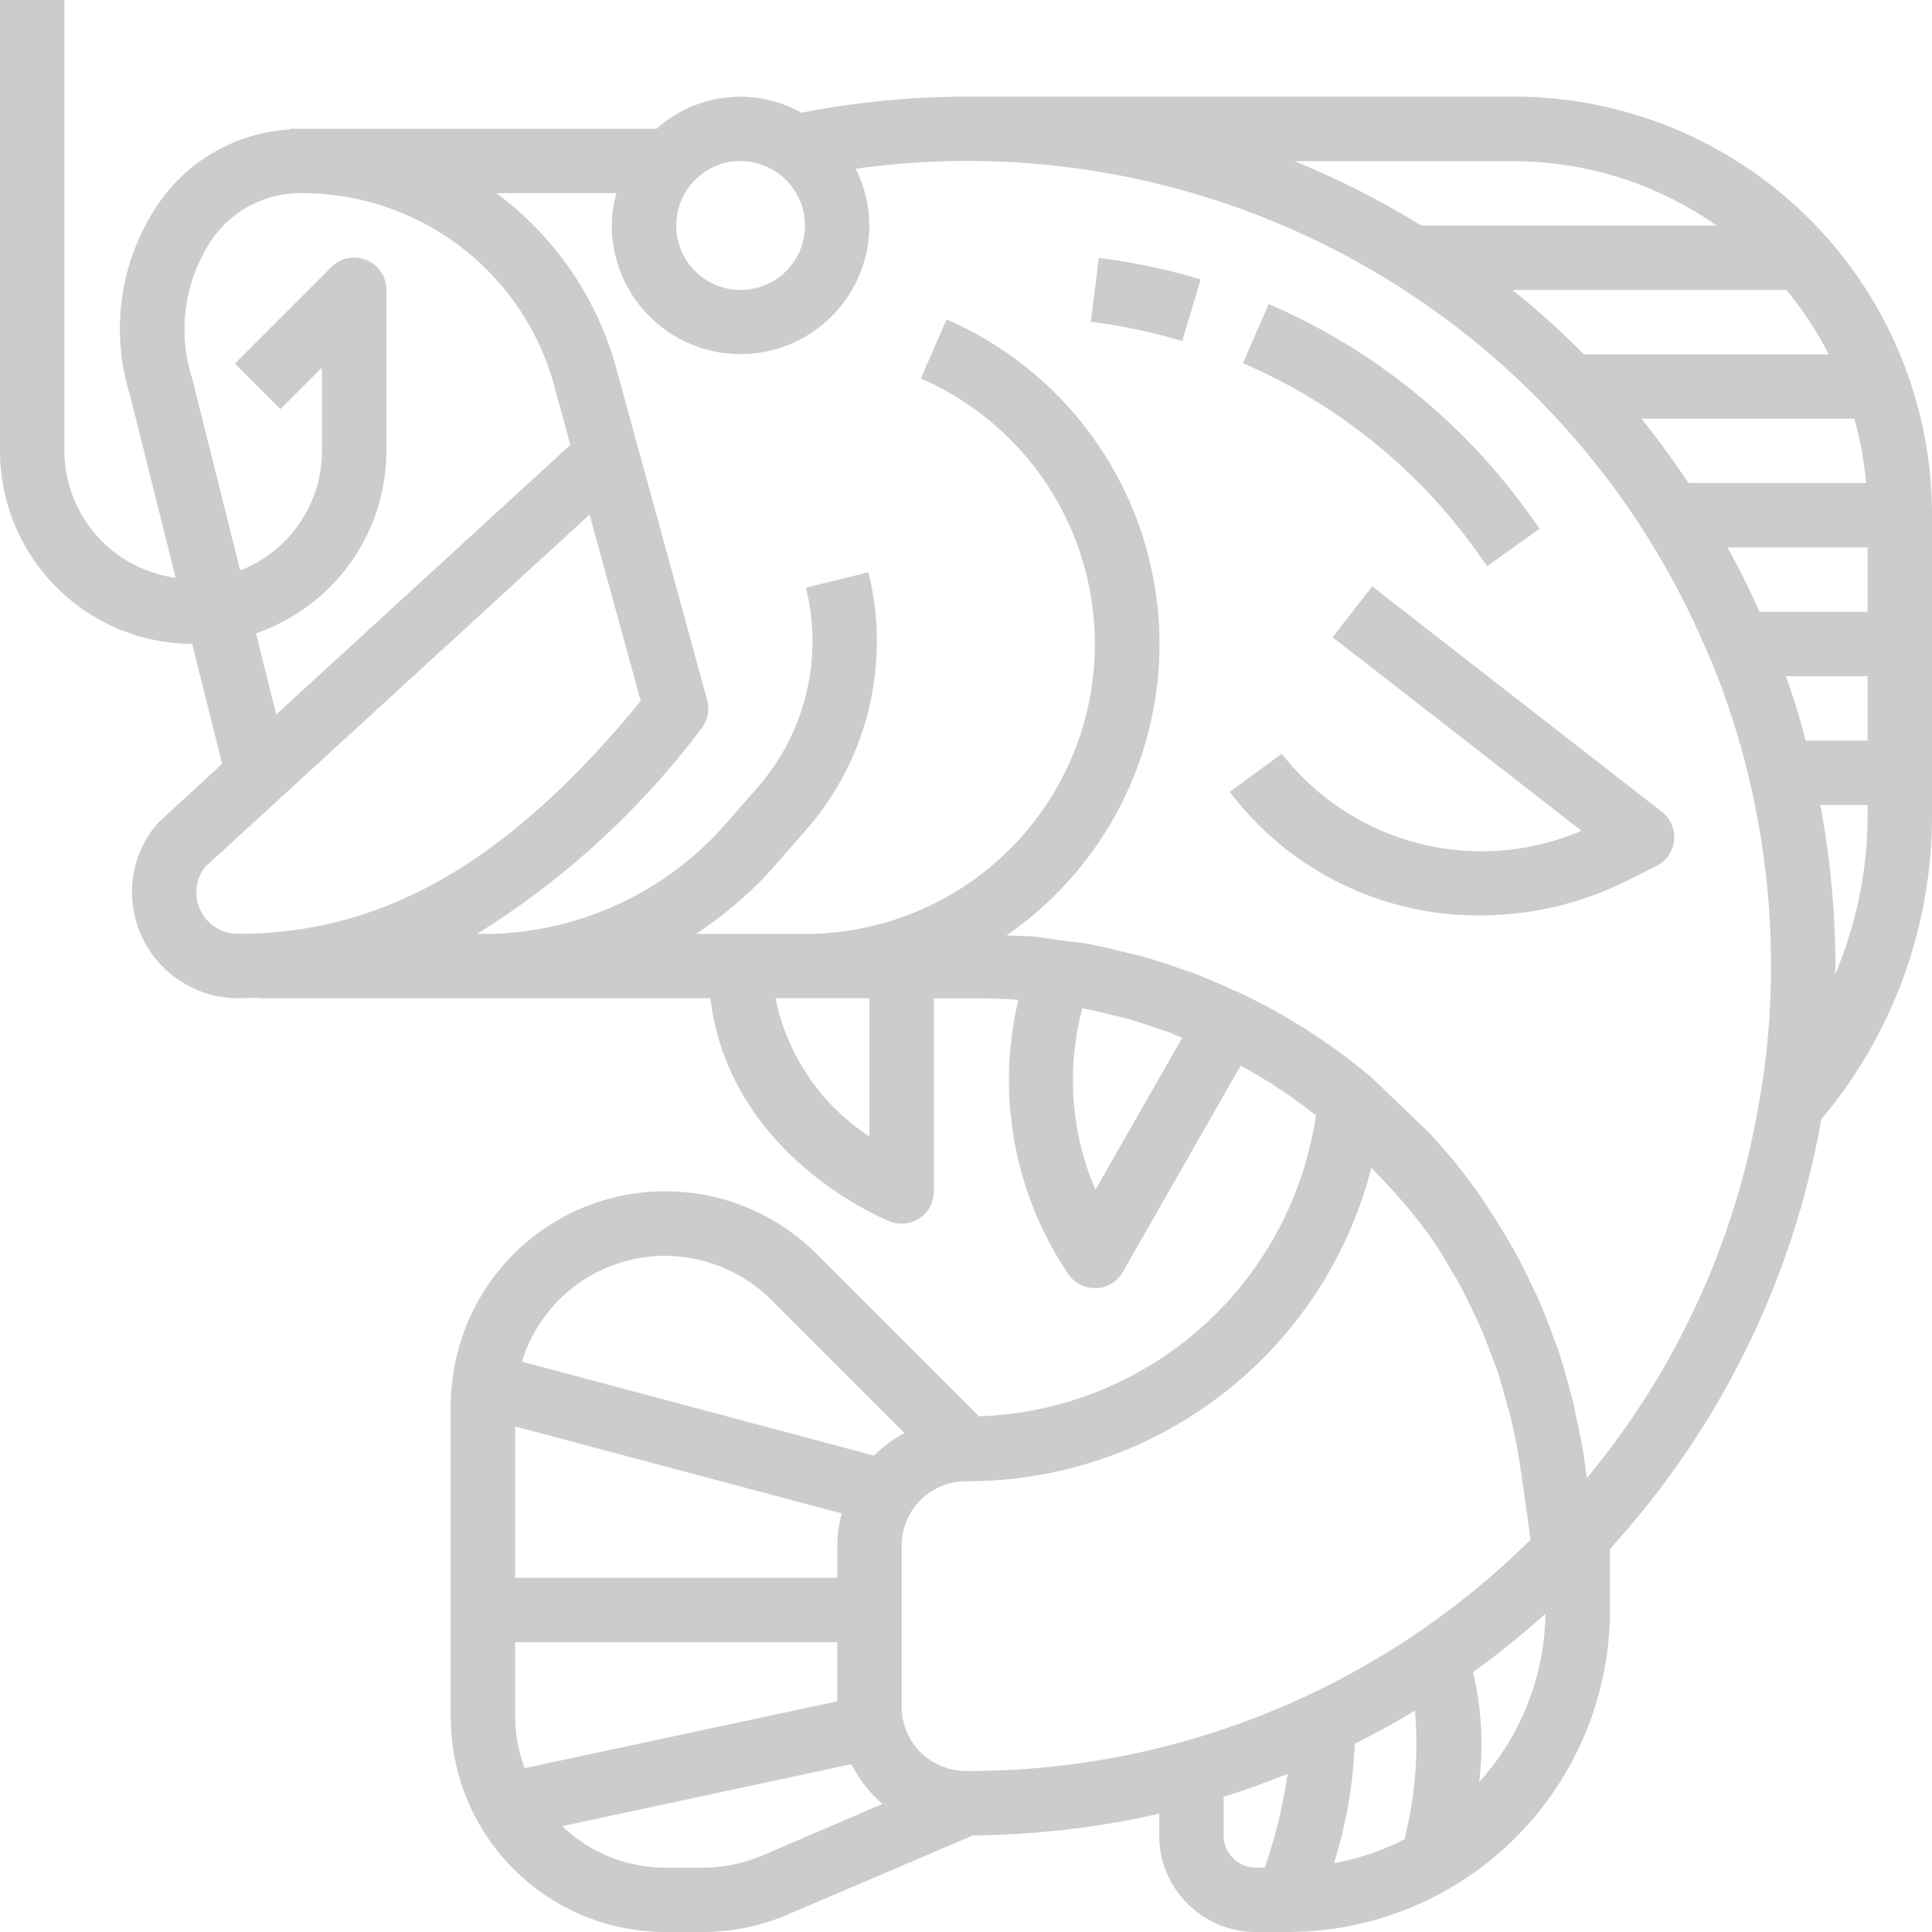 <svg id="ragadozo" xmlns="http://www.w3.org/2000/svg" width="87.031" height="87.031" viewBox="0 0 87.031 87.031">
  <path id="Path_1" data-name="Path 1" d="M46.606,20.21,44.825,22.5l11.211,8.718a11.408,11.408,0,0,1-13.5-3.468l-2.344,1.712.1.135a14.012,14.012,0,0,0,11.188,5.435,14.8,14.8,0,0,0,6.626-1.572l1.305-.654a1.451,1.451,0,0,0,.242-2.444Z" transform="translate(15.206 6.204)" fill="#ccc"/>
  <path id="Path_2" data-name="Path 2" d="M70.174,6.352H45.516a39.638,39.638,0,0,0-7.417.725,5.647,5.647,0,0,0-6.527.725H15.055v.032a7.718,7.718,0,0,0-5.78,3.142,10.009,10.009,0,0,0-1.429,8.783l2.068,8.268A5.792,5.792,0,0,1,4.9,22.307V2H2V22.307a8.7,8.7,0,0,0,8.658,8.7l1.35,5.4L9.229,38.964c-.041.038-.078.077-.115.117a4.669,4.669,0,0,0-1.168,3.1,4.787,4.787,0,0,0,4.772,4.787c.3,0,.59-.016.885-.028v.028H34c.851,7.076,7.765,9.924,8.078,10.051a1.449,1.449,0,0,0,1.989-1.348v-8.7h2.016c.612,0,1.214.03,1.791.067a15.624,15.624,0,0,0,2.285,12.408,1.45,1.45,0,0,0,1.16.58h.09a1.451,1.451,0,0,0,1.169-.725L57.89,50a24.576,24.576,0,0,1,3.388,2.244A15.869,15.869,0,0,1,46.1,65.8L38.8,58.5A9.652,9.652,0,0,0,22.38,64.179a8.345,8.345,0,0,0-.073,1.15V79.371a9.671,9.671,0,0,0,9.66,9.66h1.712a9.718,9.718,0,0,0,3.806-.785l8.346-3.567a39.467,39.467,0,0,0,8.387-.976v.976a4.352,4.352,0,0,0,4.352,4.352h1.451A14.521,14.521,0,0,0,74.526,74.526V71.77a38.633,38.633,0,0,0,9.517-19.35,21.217,21.217,0,0,0,4.988-13.664V25.208A18.842,18.842,0,0,0,70.174,6.352ZM82.449,32.461H86.13v2.9H83.342c-.258-.976-.548-1.944-.894-2.9Zm-1.189-2.9c-.435-.994-.925-1.958-1.44-2.9H86.13v2.9Zm-3.2-5.8c-.667-1-1.368-1.973-2.118-2.9H85.53a15.978,15.978,0,0,1,.534,2.9Zm-4.708-5.8a38.979,38.979,0,0,0-3.216-2.9H82.466a15.834,15.834,0,0,1,1.915,2.9Zm-3.178-8.7a15.985,15.985,0,0,1,9.157,2.9h-13.3a39.034,39.034,0,0,0-5.716-2.9Zm-34.812,0a2.9,2.9,0,1,1-2.9,2.9A2.9,2.9,0,0,1,35.362,9.253ZM13.529,30.53a8.71,8.71,0,0,0,5.878-8.223V15.055a1.451,1.451,0,0,0-2.476-1.026l-4.352,4.352,2.051,2.051,1.876-1.876v3.751A5.8,5.8,0,0,1,12.819,27.7l-2.176-8.7a7.237,7.237,0,0,1,.953-6.282A4.852,4.852,0,0,1,15.619,10.7h0A11.777,11.777,0,0,1,26.985,19.44l.709,2.6L14.443,34.187ZM10.848,42.179a1.77,1.77,0,0,1,.41-1.14l17.3-15.856,2.306,8.394C24.918,40.825,19.3,44.065,12.719,44.065a1.86,1.86,0,0,1-1.871-1.886ZM41.164,53.192a9.727,9.727,0,0,1-4.228-6.226h4.228Zm10.183,2.4a12.512,12.512,0,0,1-.587-8.175c.419.087.84.181,1.23.278.248.067.477.116.622.145.59.164,1.181.371,1.784.58.1.033.222.062.222.064.218.084.419.181.635.27Zm12.427-.985a28.069,28.069,0,0,1,2.611,3.027c.367.529.7,1.079,1.015,1.63.049.083.094.154.145.239l.015.016.01.016c.319.566.606,1.149.88,1.741l.136.277c.249.553.464,1.124.669,1.691l.164.419c.187.554.342,1.123.49,1.691l.1.332.049.181c.009.033.013.064.022.1.168.715.31,1.451.415,2.169l.236,1.655.219,1.564A35.973,35.973,0,0,1,45.516,81.779a2.9,2.9,0,0,1-2.9-2.9V71.625a2.9,2.9,0,0,1,2.9-2.9A18.783,18.783,0,0,0,63.773,54.612Zm1.488,30.253a11.482,11.482,0,0,1-3.168,1.069,20.758,20.758,0,0,0,.933-5.377c.921-.463,1.828-.956,2.712-1.493A17.348,17.348,0,0,1,65.262,84.865Zm-39.628-3.21a6.687,6.687,0,0,1-.425-2.285V75.977H39.714V78.64ZM39.918,70.174a5.744,5.744,0,0,0-.2,1.451v1.451H25.208V66.258Zm-7.95-11.6a6.817,6.817,0,0,1,4.777,1.983l6,6a5.828,5.828,0,0,0-1.368,1.015L25.51,63.338A6.751,6.751,0,0,1,31.968,58.57Zm4.383,27.007a6.951,6.951,0,0,1-2.672.553H31.968a6.722,6.722,0,0,1-4.642-1.871L40.355,81.47a5.776,5.776,0,0,0,1.4,1.791Zm20.769-.9V82.939c.976-.3,1.935-.653,2.884-1.03a23.391,23.391,0,0,1-1.027,4.221H58.57A1.451,1.451,0,0,1,57.12,84.68Zm11.513-2.4a14.03,14.03,0,0,0-.277-4.955,39.466,39.466,0,0,0,3.261-2.63A11.533,11.533,0,0,1,68.633,82.276Zm4.853-13.7-.12-.859c-.093-.656-.238-1.333-.392-2.021-.038-.171-.058-.345-.1-.515-.012-.051-.028-.1-.042-.145-.019-.075-.038-.152-.058-.223l-.052-.187c-.165-.632-.347-1.25-.58-1.97l-.154-.381c-.229-.645-.477-1.292-.747-1.886-.038-.09-.081-.174-.161-.325-.3-.657-.627-1.313-.952-1.886-.015-.029-.035-.052-.051-.08L70,57.971c-.363-.632-.725-1.2-1.092-1.751-.044-.065-.083-.138-.126-.2l-.042-.064a26.092,26.092,0,0,0-2.377-2.943l-2.39-2.292-.113-.113-.022-.016-.07-.067a27.312,27.312,0,0,0-5.888-3.784,1.651,1.651,0,0,0-.213-.091c-.647-.3-1.319-.58-1.992-.847l-.145-.049L55.35,45.7c-.643-.229-1.305-.457-2.058-.664-.187-.038-.364-.075-.573-.131-.548-.136-1.114-.274-1.7-.384-.252-.045-.5-.074-.754-.1l-.309-.038h-.035l-.065-.009-.415-.064c-.274-.044-.544-.086-.87-.12-.4-.03-.82-.033-1.23-.052a15.946,15.946,0,0,0-2.7-27.75l-1.16,2.659a13.055,13.055,0,0,1-5.222,25.023H33.344a17.406,17.406,0,0,0,3.535-3.046l1.439-1.646a12.892,12.892,0,0,0,2.8-11.6l-2.814.7a9.993,9.993,0,0,1-2.176,8.993l-1.439,1.645a14.533,14.533,0,0,1-10.934,4.956h-.27a37.265,37.265,0,0,0,10.106-9.247,1.451,1.451,0,0,0,.265-1.291L29.786,18.681A14.623,14.623,0,0,0,24.357,10.7h5.409a5.714,5.714,0,0,0-.206,1.451,5.8,5.8,0,1,0,11.6,0,5.734,5.734,0,0,0-.615-2.549,36.519,36.519,0,0,1,4.967-.352A36.15,36.15,0,0,1,78.989,31.567a1.4,1.4,0,0,0,.084.168,36.183,36.183,0,0,1,2.705,13.78,34.4,34.4,0,0,1-.516,6.028,35.79,35.79,0,0,1-7.776,17.035ZM84.664,45.9c0-.129.016-.255.016-.386A39.342,39.342,0,0,0,84,38.262H86.13v.493A18.339,18.339,0,0,1,84.664,45.9Z" transform="translate(-2 -2)" fill="#ccc"/>
  <path id="Path_3" data-name="Path 3" d="M51.148,22.61l.455.638,2.361-1.686-.455-.638A28.14,28.14,0,0,0,41.76,11.442L40.6,14.107a25.239,25.239,0,0,1,10.548,8.5Z" transform="translate(15.39 2.254)" fill="#ccc"/>
  <path id="Path_4" data-name="Path 4" d="M35.876,12.885a25.281,25.281,0,0,1,4.115.87l.833-2.779a28.348,28.348,0,0,0-4.588-.966Z" transform="translate(13.262 1.609)" fill="#ccc"/>
</svg>
